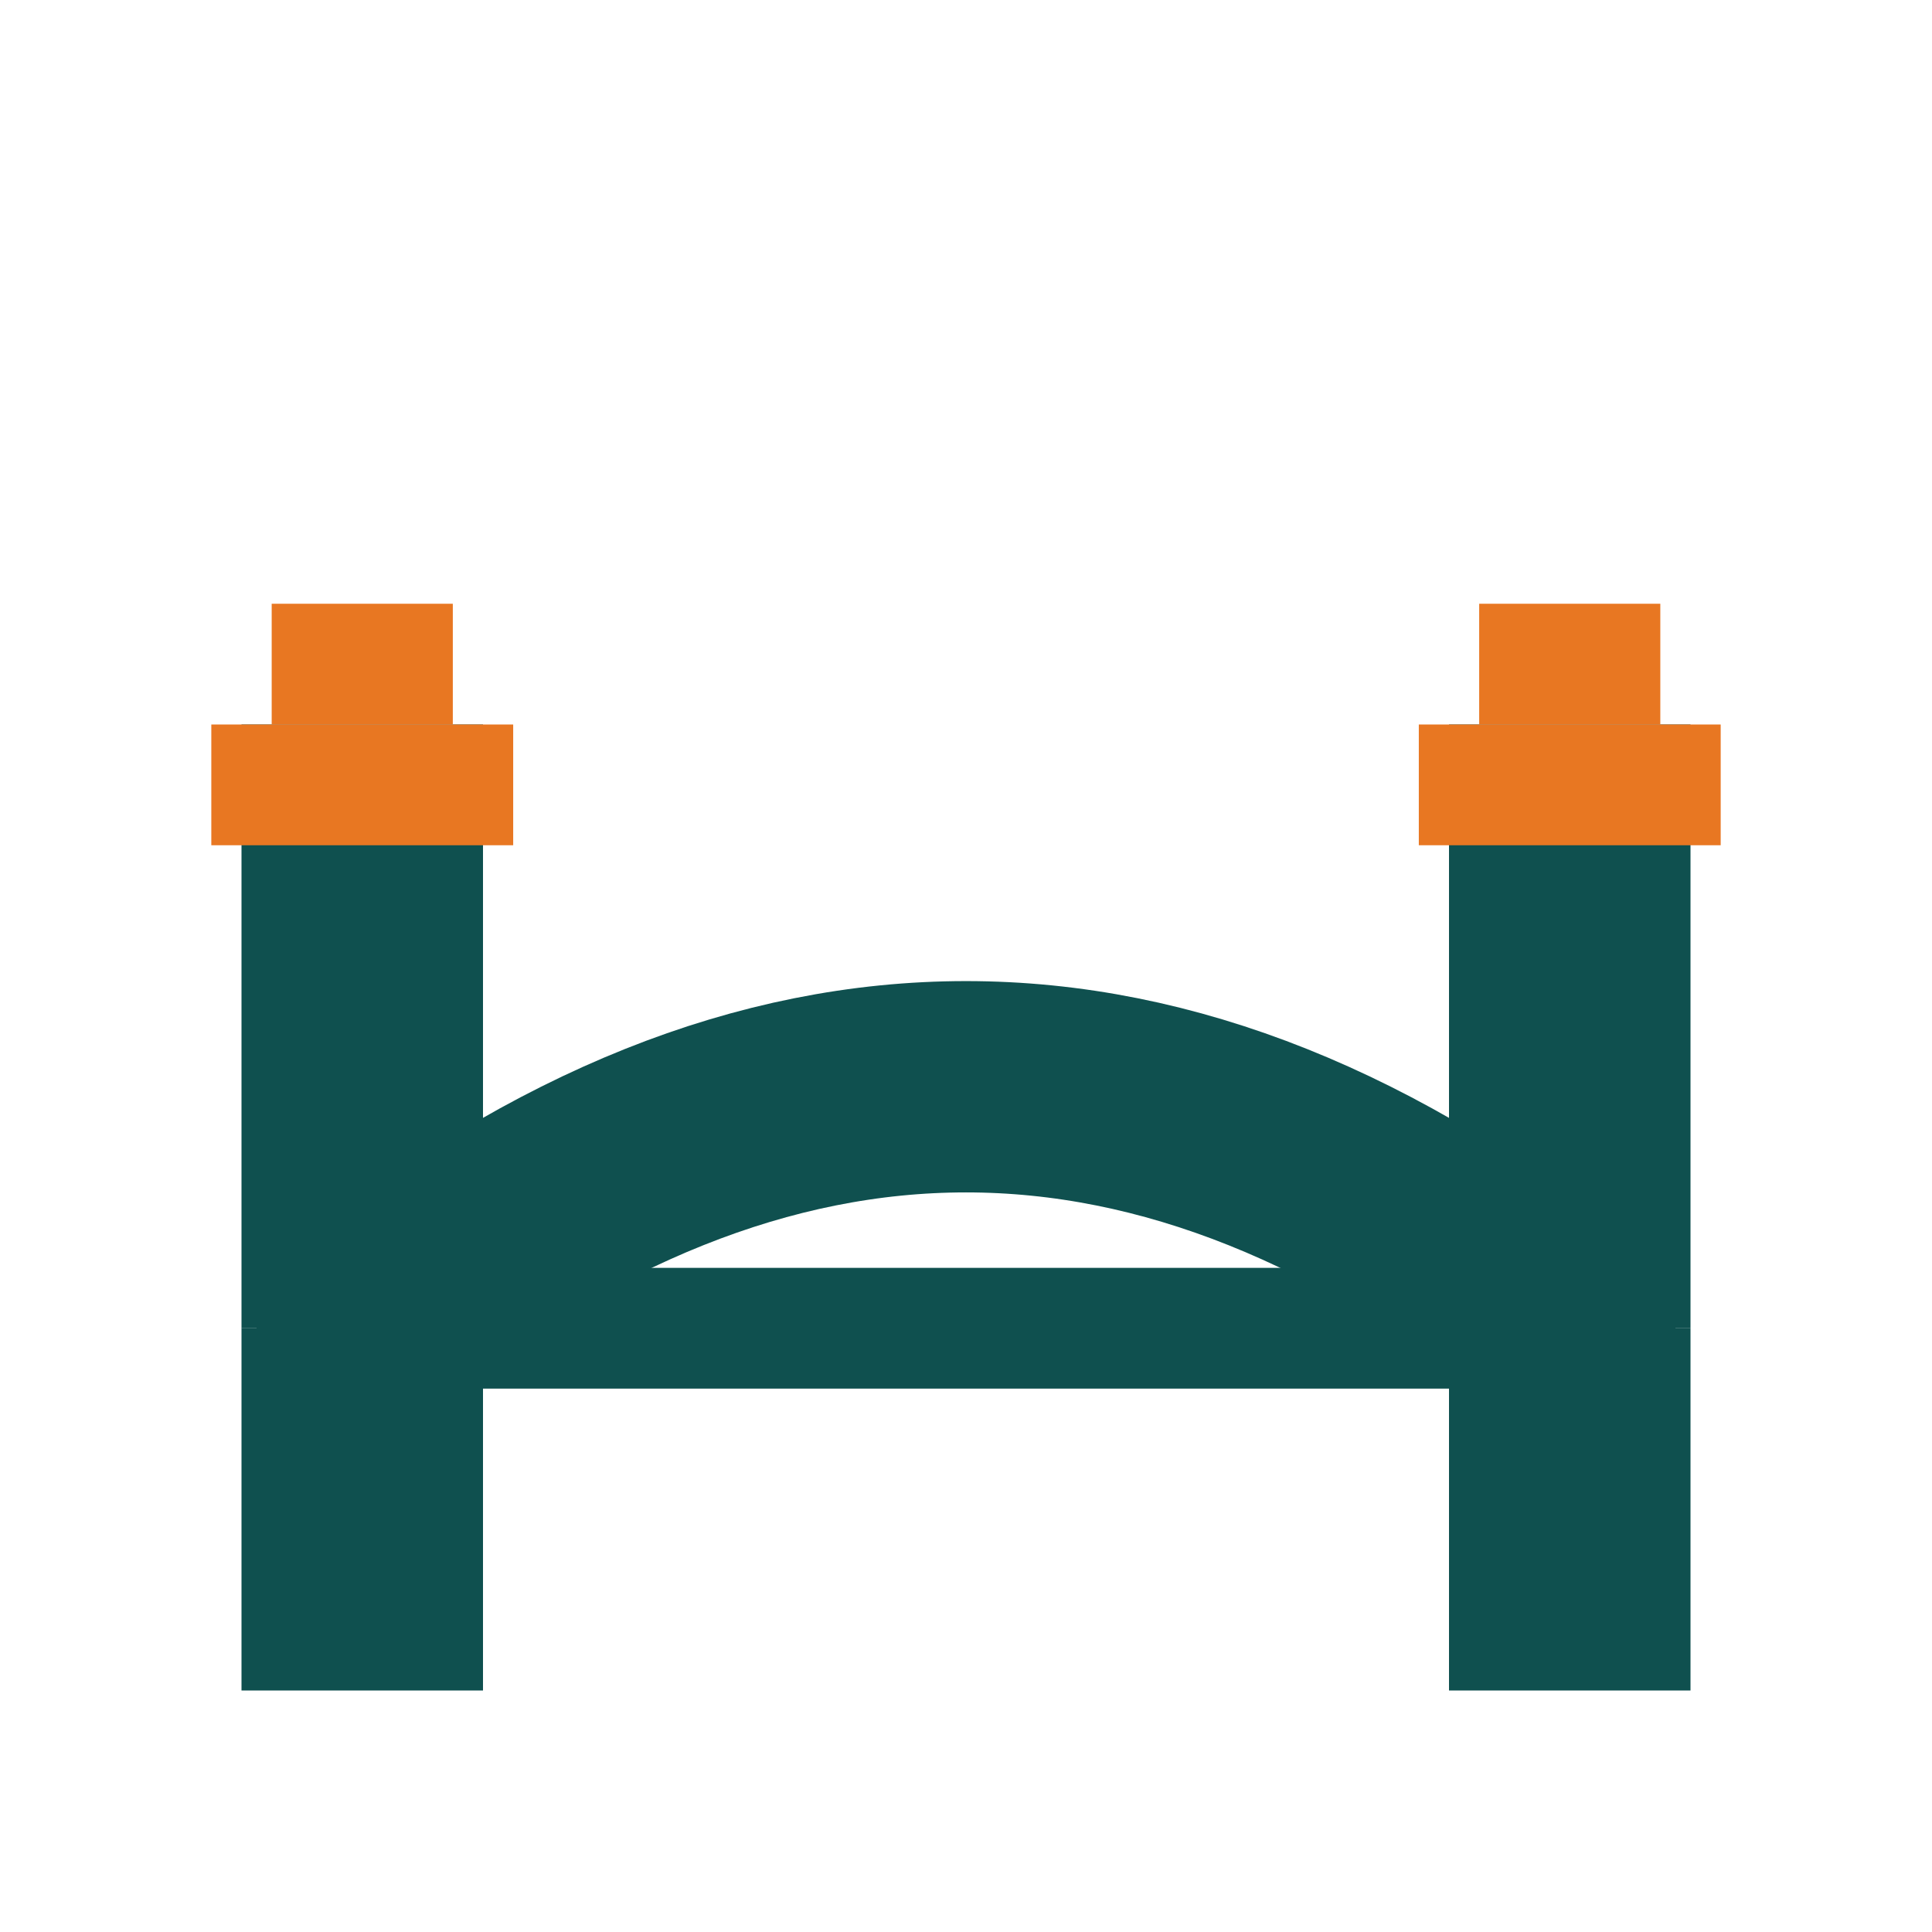 <svg xmlns="http://www.w3.org/2000/svg" viewBox="0 0 32 32">
  <!-- Main bridge arch -->
  <path d="M 6 22 Q 16 14, 26 22"
        fill="none"
        stroke="#0f504f"
        stroke-width="3.5"
        stroke-linecap="round"/>

  <!-- Left tower -->
  <rect x="4" y="12" width="4" height="10" fill="#0f504f"/>
  <!-- Left tower top (orange cap) -->
  <rect x="3.5" y="12" width="5" height="2" fill="#e87722"/>
  <rect x="4.5" y="10" width="3" height="2" fill="#e87722"/>

  <!-- Right tower -->
  <rect x="24" y="12" width="4" height="10" fill="#0f504f"/>
  <!-- Right tower top (orange cap) -->
  <rect x="23.5" y="12" width="5" height="2" fill="#e87722"/>
  <rect x="24.5" y="10" width="3" height="2" fill="#e87722"/>

  <!-- Bridge pillars at bottom -->
  <rect x="4" y="22" width="4" height="6" fill="#0f504f"/>
  <rect x="24" y="22" width="4" height="6" fill="#0f504f"/>

  <!-- Roadway line in dark teal -->
  <line x1="8" y1="22" x2="24" y2="22"
        stroke="#0f504f"
        stroke-width="2"
        stroke-linecap="round"/>
</svg>
